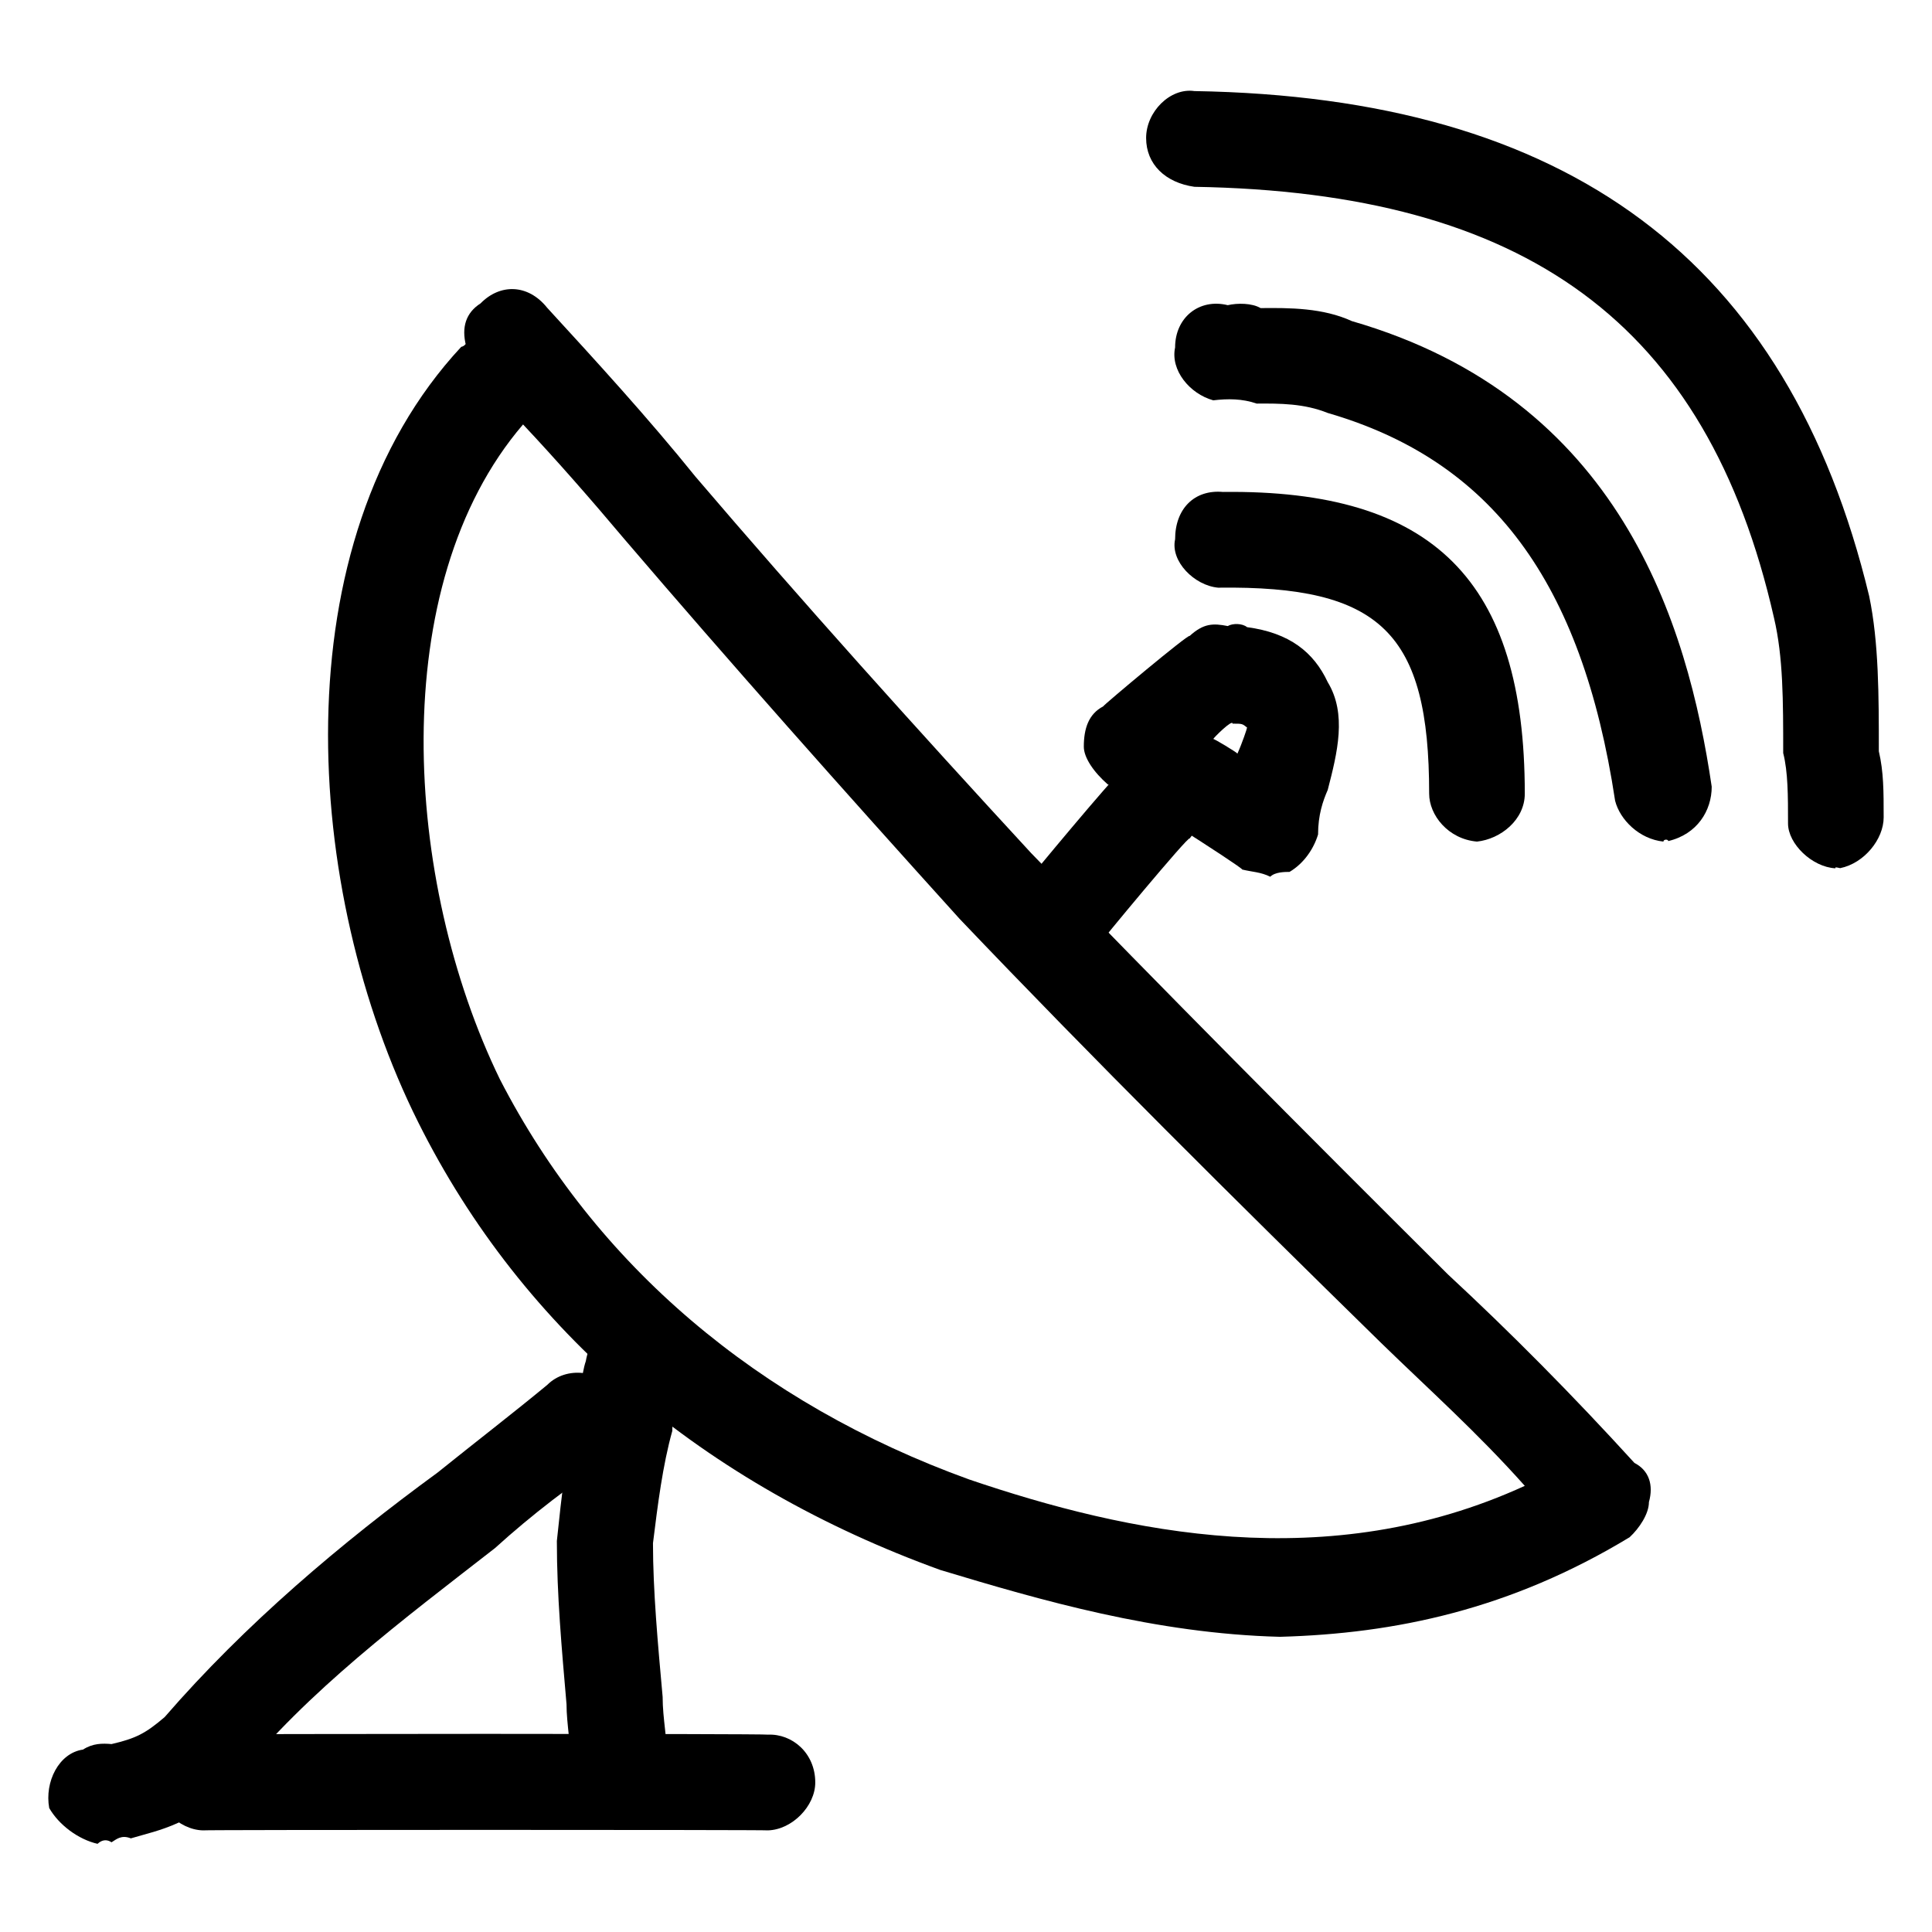 <svg xmlns="http://www.w3.org/2000/svg" version="1.1" xmlns:xlink="http://www.w3.org/1999/xlink" width="100%" height="100%" id="svgWorkerArea" viewBox="0 0 400 400" xmlns:artdraw="https://artdraw.muisca.co" style="background: white;"><defs id="defsdoc"><pattern id="patternBool" x="0" y="0" width="10" height="10" patternUnits="userSpaceOnUse" patternTransform="rotate(35)"><circle cx="5" cy="5" r="4" style="stroke: none;fill: #ff000070;"></circle></pattern></defs><g id="fileImp-682480952" class="cosito"><path id="pathImp-851316820" fill="#000000" class="grouped" d="M264.992 338.884C239.292 338.225 215.492 331.325 194.692 325.049 145.992 307.425 108.292 275.825 86.592 232.363 62.692 184.525 57.792 112.325 95.492 71.814 96.492 71.625 96.492 70.625 96.492 71.586 95.492 67.725 96.492 64.725 99.492 62.816 103.492 58.725 109.292 58.725 113.292 63.728 123.292 74.625 134.192 86.525 143.992 98.69 165.792 124.225 189.692 150.825 213.492 176.63 241.292 205.325 268.992 233.225 299.792 263.866 312.692 275.825 325.492 288.725 338.392 302.881 341.392 304.425 342.392 307.425 341.392 310.997 341.392 313.425 339.392 316.425 337.392 318.271 312.692 333.225 288.892 338.225 264.992 338.884 264.992 338.225 264.992 338.225 264.992 338.884M108.292 87.878C79.692 121.225 83.592 182.525 103.492 223.444 123.292 261.925 156.992 290.525 200.692 306.32 233.392 317.425 274.892 326.325 315.692 307.628 305.792 296.525 295.892 287.725 285.892 277.988 255.192 247.925 226.392 219.325 198.692 190.256 174.792 163.825 150.992 137.025 129.292 111.642 122.292 103.325 115.292 95.325 108.292 87.878 108.292 87.525 108.292 87.525 108.292 87.878"></path><path id="pathImp-59980455" fill="#000000" class="grouped" d="M379.992 179.772C375.192 179.525 370.192 174.725 370.192 170.486 370.192 164.825 370.192 159.825 369.192 155.909 369.192 145.025 369.192 136.025 367.292 127.944 353.392 66.725 315.692 39.825 247.292 38.676 241.292 37.825 237.292 34.025 237.292 28.568 237.292 23.125 242.292 18.125 247.292 18.856 247.292 18.125 247.292 18.125 247.292 18.856 324.492 20.125 370.192 53.725 386.992 123.415 388.992 133.025 388.992 144.025 388.992 155.542 389.992 159.825 389.992 163.825 389.992 169.228 389.992 173.725 385.992 178.725 380.992 179.742 379.992 179.525 379.992 179.525 379.992 179.772 379.992 179.525 379.992 179.525 379.992 179.772"></path><path id="pathImp-100184861" fill="#000000" class="grouped" d="M344.392 174.242C339.392 173.725 335.392 169.725 334.392 165.789 327.492 120.225 308.692 95.325 274.892 85.5 269.992 83.525 264.992 83.525 260.192 83.558 257.192 82.525 254.192 82.525 251.192 82.884 246.292 81.525 242.292 76.625 243.292 71.943 243.292 65.725 248.292 61.725 254.192 63.183 256.192 62.725 259.192 62.725 260.992 63.787 266.992 63.725 273.892 63.725 279.892 66.483 335.392 82.525 349.392 129.025 354.392 162.875 354.392 167.825 351.392 172.725 345.392 174.133 345.392 173.725 344.392 173.725 344.392 174.242 344.392 173.725 344.392 173.725 344.392 174.242"></path><path id="pathImp-764500237" fill="#000000" class="grouped" d="M20.192 381.743C16.192 380.825 12.192 377.825 10.192 374.341 9.192 368.925 12.192 362.925 17.192 362.231 19.192 360.925 21.192 360.925 23.092 361.091 28.092 359.925 30.092 358.925 34.092 355.502 50.792 336.225 70.692 319.425 90.592 304.883 98.492 298.525 106.292 292.525 113.292 286.738 117.292 282.725 124.292 283.725 127.292 288.056 131.192 291.525 130.192 297.525 126.292 302.009 118.292 307.425 110.292 313.425 102.492 320.511 83.592 335.225 63.692 350.025 48.792 368.573 39.992 377.825 33.092 378.825 27.092 380.614 25.092 379.825 24.092 380.825 23.092 381.426 22.192 380.825 21.192 380.825 20.192 381.743 20.192 380.825 20.192 380.825 20.192 381.743"></path><path id="pathImp-434230433" fill="#000000" class="grouped" d="M158.992 378.959C158.992 378.825 41.992 378.825 41.992 378.959 36.992 378.825 32.092 373.925 32.092 369.049 32.092 362.925 36.992 358.925 41.992 359.139 41.992 358.925 158.992 358.925 158.992 359.139 163.992 358.925 168.792 362.925 168.792 369.049 168.792 373.925 163.992 378.825 158.992 378.959 158.992 378.825 158.992 378.825 158.992 378.959"></path><path id="pathImp-469966580" fill="#000000" class="grouped" d="M305.792 174.242C299.792 173.725 295.892 168.725 295.892 164.332 295.892 131.025 285.892 121.225 252.192 121.671 247.292 121.225 242.292 116.225 243.292 111.662 243.292 105.325 247.292 101.325 253.192 101.851 253.192 101.325 253.192 101.325 253.192 101.851 296.792 101.325 315.692 120.225 315.692 164.332 315.692 169.725 310.692 173.725 305.792 174.242 305.792 173.725 305.792 173.725 305.792 174.242"></path><path id="pathImp-326249082" fill="#000000" class="grouped" d="M128.292 376.194C123.292 375.925 118.292 371.925 118.292 366.869 118.292 361.925 117.292 356.925 117.292 352.837 116.292 341.225 115.292 330.325 115.292 319.044 116.292 309.425 117.292 300.425 119.292 292.615 120.292 288.725 120.292 284.725 121.292 281.793 122.292 275.825 127.292 271.825 132.192 273.499 138.192 273.825 141.192 278.725 141.192 284.796 140.192 287.725 139.192 291.525 139.192 296.252 137.192 303.425 136.192 311.425 135.192 319.5 135.192 329.325 136.192 340.225 137.192 351.32 137.192 355.925 138.192 359.925 138.192 365.709 138.192 370.925 134.192 374.925 129.292 376.184 128.292 375.925 128.292 375.925 128.292 376.194 128.292 375.925 128.292 375.925 128.292 376.194"></path><path id="pathImp-620511312" fill="#000000" class="grouped" d="M219.392 199.145C217.492 198.525 214.492 197.525 212.492 196.688 208.492 192.525 208.492 186.525 212.492 182.705 212.492 182.525 231.392 159.825 231.392 160.566 235.392 155.825 241.292 155.825 245.292 159.635 249.192 162.825 250.192 168.725 246.292 173.618 246.292 172.725 227.392 195.525 227.392 195.756 225.392 197.525 222.392 198.525 219.392 199.145 219.392 198.525 219.392 198.525 219.392 199.145"></path><path id="pathImp-655472173" fill="#000000" class="grouped" d="M262.992 181.516C260.992 180.525 259.192 180.525 257.192 180.029 257.192 179.525 229.392 161.825 229.392 162.44 226.392 159.825 224.392 156.825 224.392 154.591 224.392 150.825 225.392 147.825 228.392 146.257 228.392 146.025 246.292 131.025 246.292 131.679 249.192 129.025 251.192 129.025 254.192 129.618 255.192 129.025 257.192 129.025 258.192 129.846 266.992 131.025 271.992 135.025 274.892 141.232 278.892 147.825 276.892 155.825 274.892 163.549 273.892 165.825 272.892 168.725 272.892 172.766 271.992 175.725 269.992 178.725 266.992 180.515 265.992 180.525 263.992 180.525 262.992 181.516 262.992 180.525 262.992 180.525 262.992 181.516M251.192 153.005C251.192 152.825 256.192 155.825 256.192 156.038 257.192 153.825 258.192 150.825 258.192 150.627 257.192 149.825 257.192 149.825 255.192 149.824 255.192 148.825 251.192 152.825 251.192 153.005 251.192 152.825 251.192 152.825 251.192 153.005"></path></g></svg>